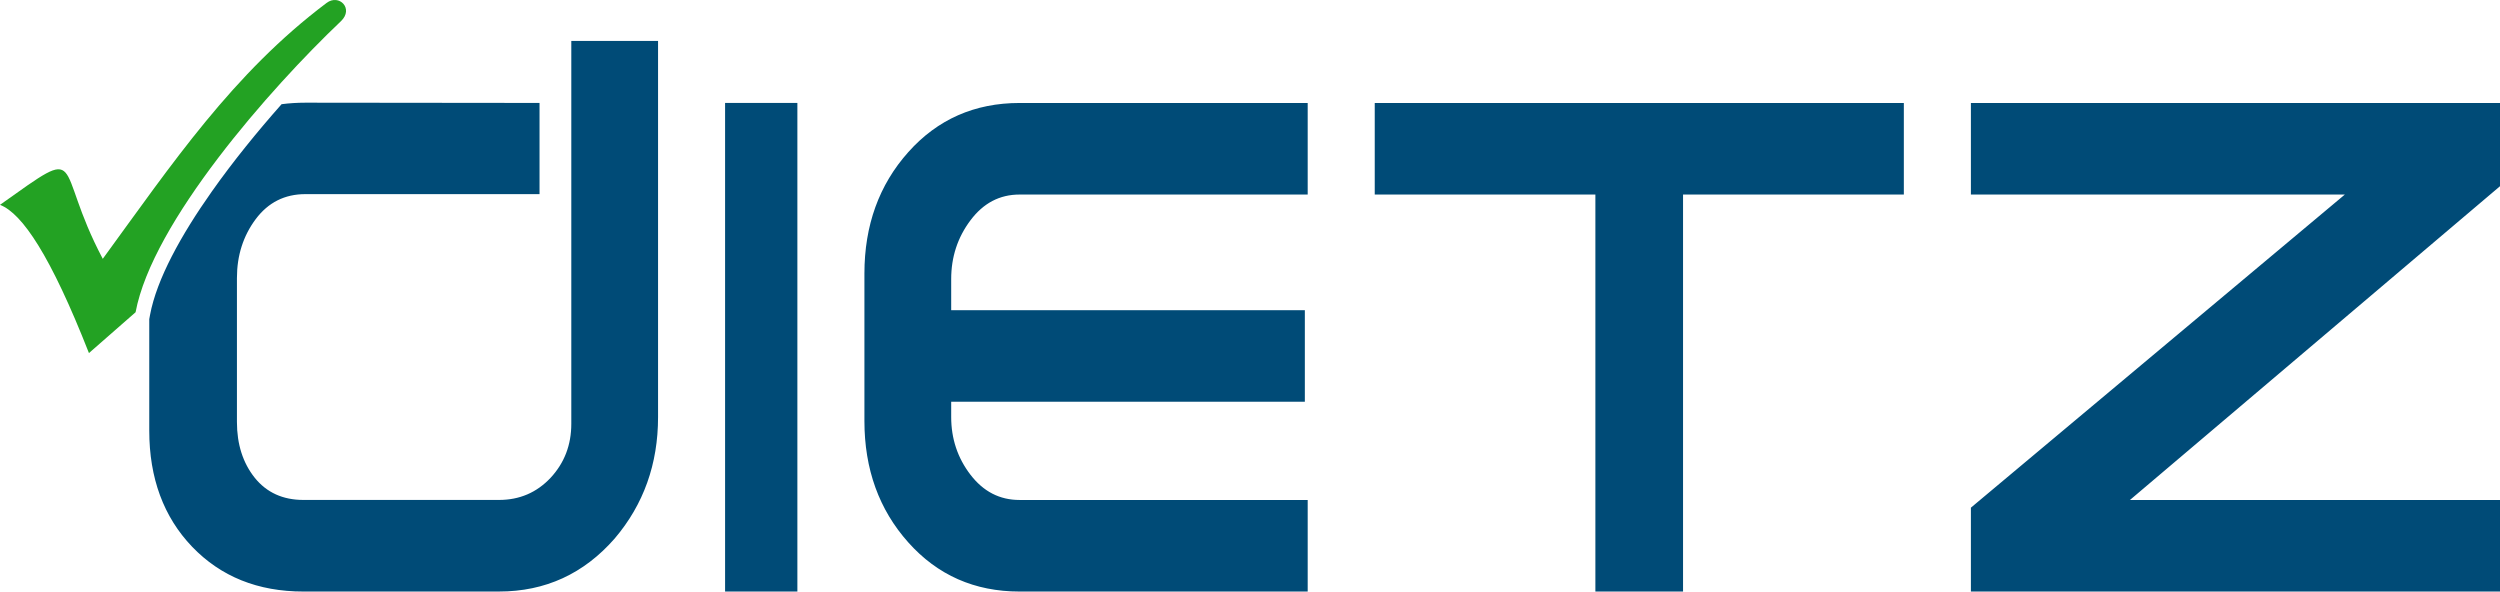 <?xml version="1.0" encoding="UTF-8"?><svg id="Ebene_2" xmlns="http://www.w3.org/2000/svg" viewBox="0 0 3089.68 731.07"><defs><style>.cls-1{fill:#23a223;fill-rule:evenodd;}.cls-2{fill:#004b77;}</style></defs><g id="Ebene_1-2"><g id="Ebene_1-3"><path class="cls-2" d="M2435.78,731.07v-103.66l462.16-386.99h-462.16V127.26h653.9v102.87l-457.34,387.78h457.34v113.16h-653.9Zm-1819.08,0h-241.63c-56.49,0-102.22-18.51-137.65-55.39-35.26-36.88-52.95-84.84-52.95-143.43v-137.82l.96-5.24c8.22-44.08,38.13-98.36,76.37-152.53,26.31-37.28,56.41-74.27,86.2-107.89,9.47-1.25,19.3-1.87,29.51-1.87l289.28,.31v112.71H377.35c-25.43,0-45.89,10.29-61.34,30.9-15.45,20.78-23.19,44.9-23.19,72.77v177.87c0,27.69,7.4,50.71,22.05,69.05,14.66,18.2,34.78,27.35,60.04,27.35h241.8c25.43,0,46.69-9.18,63.75-27.35,17.06-18.34,25.6-40.56,25.6-66.81V50.59h107.21v464.91c0,57.97-17.86,108.03-53.6,150.04-38.15,43.63-85.8,65.51-142.95,65.51v.03Zm279.41,0V127.23h89.35V731.07h-89.35Zm363.94,0c-55.53,0-101.42-20.27-137.48-60.69-36.23-40.56-54.26-90.62-54.26-150.18v-182.07c0-59.56,18.03-109.62,54.26-150.18,36.06-40.39,81.92-60.69,137.48-60.69h356.09v113.16h-356.09c-24.63,0-44.76,10.63-60.69,31.86s-23.81,45.38-23.81,72.6v38.47h437.07v113.16h-437.07v18.85c0,26.73,7.88,50.54,23.81,71.32,15.93,20.75,36.06,31.21,60.69,31.21h356.09v113.16h-356.09v.03Zm819.98-490.65v490.65h-108.34V240.42h-272.69V127.26h653.9v113.16h-272.86Z"/><path class="cls-1" d="M126.99,319.82C64.66,202.04,108.88,175.85,0,253.15c27.58,10.71,62.62,62.84,109.93,183.2l57.63-50.46c20.72-111.23,166.11-276.38,253.81-359.72,16.27-15.48-2.32-34.13-17.69-22.59C287.8,90.64,212.51,202.75,127.5,319.2c-.26,.37-.43,.57-.45,.6l-.06,.03Z"/></g></g></svg>